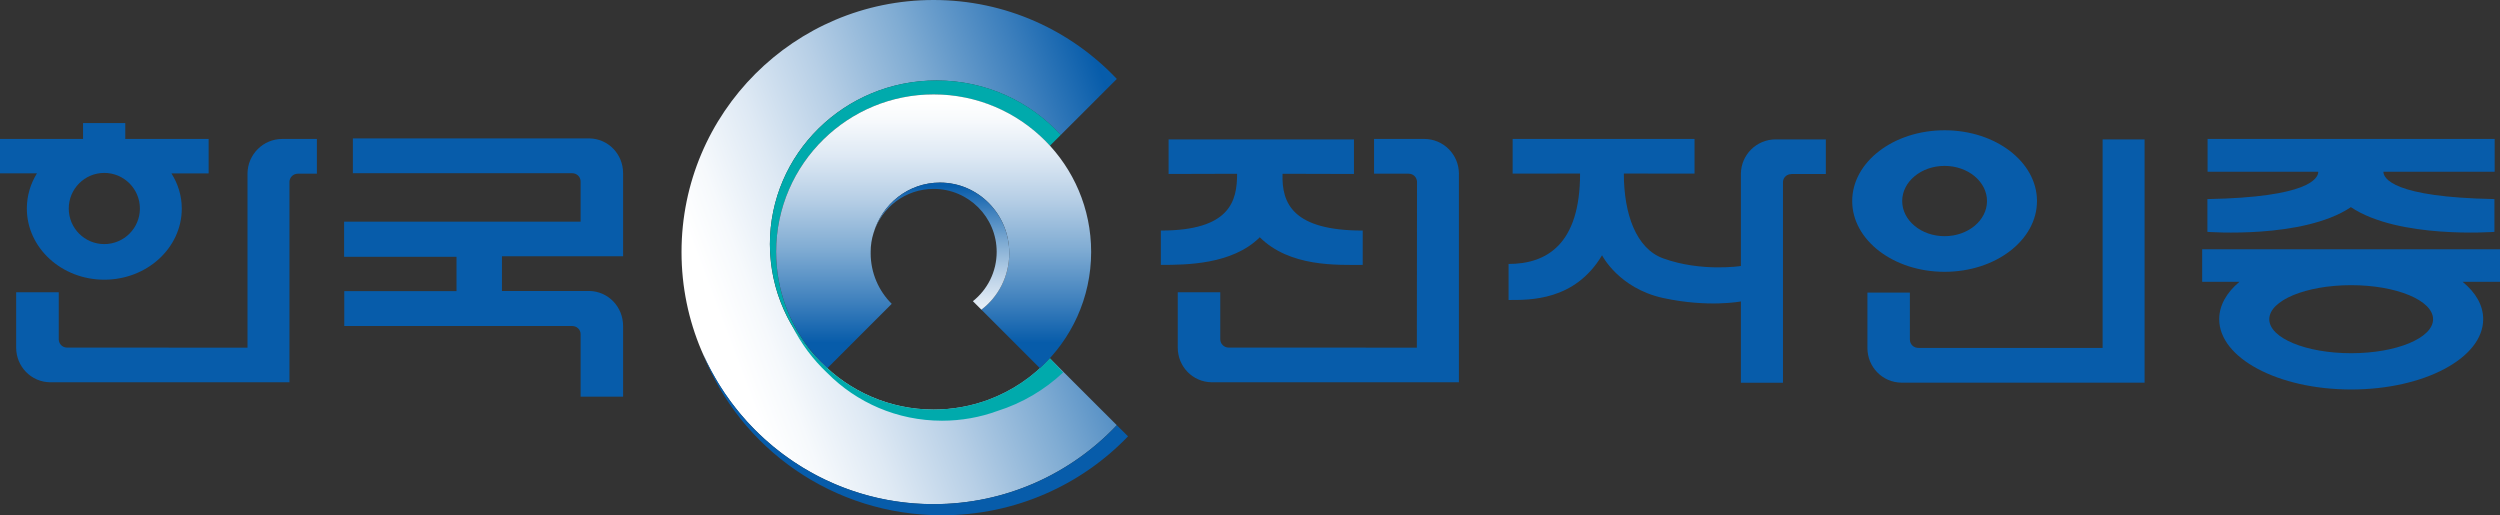 <?xml version="1.0" encoding="utf-8"?>
<!-- Generator: Adobe Illustrator 15.1.0, SVG Export Plug-In . SVG Version: 6.00 Build 0)  -->
<!DOCTYPE svg PUBLIC "-//W3C//DTD SVG 1.1//EN" "http://www.w3.org/Graphics/SVG/1.1/DTD/svg11.dtd">
<svg version="1.1" id="레이어_1" xmlns="http://www.w3.org/2000/svg" xmlns:xlink="http://www.w3.org/1999/xlink" x="0px"
	 y="0px" width="283.464px" height="58.424px" viewBox="0 0 283.464 58.424" enable-background="new 0 0 283.464 58.424"
	 xml:space="preserve">
<rect x="0" y="0" width="283.464" height="58.424" fill="#333333" stroke="none"/>
<g>
	
		<linearGradient id="SVGID_1_" gradientUnits="userSpaceOnUse" x1="-54.765" y1="-741.749" x2="16.376" y2="-714.873" gradientTransform="matrix(0.661 0 0 -0.661 118.344 -452.757)">
		<stop  offset="0" style="stop-color:#FFFFFF"/>
		<stop  offset="0.087" style="stop-color:#F6F9FC"/>
		<stop  offset="0.228" style="stop-color:#DEE9F4"/>
		<stop  offset="0.405" style="stop-color:#B7CFE6"/>
		<stop  offset="0.612" style="stop-color:#80ACD3"/>
		<stop  offset="0.841" style="stop-color:#3B7EBC"/>
		<stop  offset="1" style="stop-color:#075CAA"/>
	</linearGradient>
	<path fill="url(#SVGID_1_)" d="M119.039,40.625c-1.909,2.092-4.308,3.722-7.014,4.722c-1.926,0.708-4.002,1.094-6.169,1.094
		c-5.012,0-9.54-2.067-12.786-5.397c-3.561-3.373-5.777-8.11-5.777-13.354c0-10.255,8.458-18.564,18.892-18.564
		c5.595,0,10.618,2.391,14.082,6.185l6.365-6.36C121.415,3.439,114.038,0,105.855,0C90.07,0,77.275,12.795,77.275,28.585
		c0,15.78,12.795,28.581,28.581,28.581c8.183,0,15.559-3.442,20.776-8.953l-7.25-7.241L119.039,40.625z"/>
	<g>
		<path fill="#075CAA" d="M126.631,48.213c-5.212,5.507-12.591,8.946-20.77,8.946c-11.677,0-21.719-7.006-26.15-17.042
			c4.188,10.709,14.739,18.308,27.094,18.308c8.316,0,15.81-3.443,21.098-8.95L126.631,48.213z"/>
		<path fill="#00AAAC" d="M106.196,9.118c-10.437,0-18.898,8.307-18.898,18.564c0,0.442,0.024,0.882,0.053,1.319l0,0
			c0,0,0,0,0,0.006c0.026,0.345,0.062,0.692,0.105,1.035c0.003,0.024,0.009,0.044,0.009,0.064c0.044,0.334,0.1,0.663,0.157,0.989
			c0.007,0.014,0.007,0.029,0.01,0.044c0.166,0.858,0.389,1.691,0.668,2.504c0.005,0.02,0.018,0.047,0.03,0.07
			c0.099,0.291,0.208,0.581,0.323,0.863c0.017,0.041,0.034,0.076,0.049,0.114c0.115,0.277,0.235,0.549,0.363,0.821
			c0.015,0.033,0.03,0.065,0.048,0.1c0.216,0.455,0.454,0.9,0.711,1.335c0,0,0,0,0,0.001v-0.001c0.886,1.51,1.983,2.888,3.252,4.093
			c-3.137-3.217-5.072-7.616-5.072-12.463c0-9.866,7.997-17.863,17.856-17.863c5.228,0,9.918,2.243,13.183,5.816l1.232-1.227
			C116.813,11.508,111.789,9.118,106.196,9.118z"/>
		<path fill="#00AAAC" d="M120.548,42.23l-1.504-1.61c-1.906,2.09-4.308,3.722-7.012,4.718c-1.928,0.708-4,1.097-6.17,1.097
			c-5.011,0-9.536-2.073-12.784-5.396c-1.269-1.204-2.365-2.579-3.252-4.091c0.998,2.013,2.355,3.824,3.992,5.359
			c3.299,3.325,7.898,5.396,12.988,5.396c2.207,0,4.317-0.386,6.264-1.096C115.909,45.713,118.458,44.198,120.548,42.23z"/>
		
			<linearGradient id="SVGID_2_" gradientUnits="userSpaceOnUse" x1="12.544" y1="-176.096" x2="12.537" y2="-176.096" gradientTransform="matrix(0.661 0 0 -0.661 118.344 -68.19)">
			<stop  offset="0" style="stop-color:#E7E7E8"/>
			<stop  offset="0.165" style="stop-color:#DEDEDF"/>
			<stop  offset="0.433" style="stop-color:#C6C7C8"/>
			<stop  offset="0.768" style="stop-color:#9FA1A2"/>
			<stop  offset="1" style="stop-color:#808284"/>
		</linearGradient>
		<path fill="url(#SVGID_2_)" d="M126.631,48.213c0,0,0-0.003,0.005-0.007"/>
	</g>
	
		<linearGradient id="SVGID_3_" gradientUnits="userSpaceOnUse" x1="438.853" y1="-323.447" x2="480.369" y2="-323.447" gradientTransform="matrix(0 0.661 0.661 0 319.661 -278.65)">
		<stop  offset="0" style="stop-color:#FFFFFF"/>
		<stop  offset="0.087" style="stop-color:#F6F9FC"/>
		<stop  offset="0.228" style="stop-color:#DEE9F4"/>
		<stop  offset="0.405" style="stop-color:#B7CFE6"/>
		<stop  offset="0.612" style="stop-color:#80ACD3"/>
		<stop  offset="0.841" style="stop-color:#3B7EBC"/>
		<stop  offset="1" style="stop-color:#075CAA"/>
	</linearGradient>
	<path fill="url(#SVGID_3_)" d="M98.72,28.704c0-0.029,0.004-0.05,0.004-0.077c0-0.02-0.004-0.043-0.004-0.067
		c0-0.739,0.112-1.454,0.326-2.132c0.959-3.311,3.967-5.724,7.53-5.724c4.342,0,7.86,3.577,7.86,7.997
		c0,2.623-1.243,4.957-3.161,6.411l6.634,6.634c3.571-3.267,5.812-7.959,5.812-13.186c0-9.859-7.994-17.856-17.854-17.856
		c-4.853-0.003-9.247,1.935-12.467,5.074c-3.328,3.242-5.396,7.77-5.396,12.782c0,2.17,0.387,4.245,1.094,6.17
		c0.995,2.705,2.631,5.106,4.718,7.012l7.295-7.291C99.642,32.995,98.72,30.959,98.72,28.704z"/>
	
		<linearGradient id="SVGID_4_" gradientUnits="userSpaceOnUse" x1="478.935" y1="-903.907" x2="453.454" y2="-903.907" gradientTransform="matrix(0 0.661 0.661 0 704.224 -278.65)">
		<stop  offset="0" style="stop-color:#FFFFFF"/>
		<stop  offset="0.087" style="stop-color:#F6F9FC"/>
		<stop  offset="0.228" style="stop-color:#DEE9F4"/>
		<stop  offset="0.405" style="stop-color:#B7CFE6"/>
		<stop  offset="0.612" style="stop-color:#80ACD3"/>
		<stop  offset="0.841" style="stop-color:#3B7EBC"/>
		<stop  offset="1" style="stop-color:#075CAA"/>
	</linearGradient>
	<path fill="url(#SVGID_4_)" d="M105.868,21.419c3.942,0,7.141,3.2,7.141,7.142c0,2.262-1.052,4.28-2.698,5.591l0.965,0.961
		c1.917-1.454,3.161-3.789,3.161-6.411c0-4.419-3.519-7.997-7.86-7.997c-3.563,0-6.571,2.414-7.53,5.724
		C99.947,23.522,102.658,21.419,105.868,21.419z"/>
	<g>
		<path fill="#075CAA" d="M220.49,30.819c5.789,0,10.475-3.591,10.475-8.022c0-4.431-4.686-8.026-10.475-8.026
			c-5.791,0-10.476,3.595-10.476,8.026C210.014,27.228,214.699,30.819,220.49,30.819z M220.49,18.81
			c2.649,0,4.808,1.786,4.808,3.986c0,2.197-2.158,3.983-4.808,3.983c-2.655,0-4.808-1.786-4.808-3.983
			C215.682,20.596,217.835,18.81,220.49,18.81z"/>
		<path fill="#075CAA" d="M238.407,39.447H217.51c-0.534,0-0.957-0.418-0.957-0.944V33.18h-4.815v6.267
			c0,2.158,1.687,3.909,3.84,3.94h27.587V15.804h-4.758V39.447L238.407,39.447z"/>
		<path fill="#075CAA" d="M3.044,23.649c0,4.45,3.937,8.064,8.779,8.064c4.853,0,8.788-3.614,8.788-8.064
			c0-1.467-0.429-2.799-1.171-3.986h4.217v-3.909h-9.454v-1.801H9.416v1.801H0v3.898h4.189C3.457,20.834,3.044,22.198,3.044,23.649z
			 M11.823,19.606c2.229,0,4.039,1.808,4.039,4.043c0,2.223-1.809,4.028-4.039,4.028c-2.228,0-4.028-1.805-4.028-4.028
			C7.795,21.414,9.595,19.606,11.823,19.606z"/>
		<path fill="#075CAA" d="M28.064,19.663V39.42L7.598,39.412c-0.516,0-0.937-0.422-0.937-0.948v-5.326H1.833v6.274
			c0,2.154,1.698,3.905,3.844,3.933H32.82V20.58c0.039-0.502,0.449-0.886,0.958-0.886c0,0,0.02,0,0.038,0h2.114v-3.94h-3.923
			C29.842,15.754,28.09,17.501,28.064,19.663z"/>
		<path fill="#075CAA" d="M66.798,15.693H40.01v3.948h24.867c0.526,0,0.956,0.406,0.956,0.933v4.557H39.016v3.983H51.76v3.894
			H39.035v3.958h25.842c0.526,0,0.956,0.403,0.956,0.918v7.096h4.816v-8.032c0-2.156-1.686-3.928-3.851-3.956h-9.884v-3.936h13.735
			v-9.428C70.649,17.474,68.963,15.712,66.798,15.693z"/>
		<path fill="#075CAA" d="M161.485,15.754h-5.688v3.94h3.887c0.012,0,0.031,0,0.038,0c0.507,0,0.91,0.385,0.948,0.886l-0.019,18.839
			l-21.346-0.008c-0.515,0-0.944-0.422-0.944-0.948v-5.326h-4.82v6.274c0,2.154,1.69,3.905,3.844,3.933h28.035V19.663
			C165.402,17.501,163.651,15.754,161.485,15.754z"/>
		<path fill="#075CAA" d="M142.819,26.883c3.428,3.413,8.771,3.152,11.693,3.152v-3.893c-7.88,0-9.208-3.045-9.089-6.439
			l8.097,0.022v-3.92h-21.018v3.92l7.768-0.022c0,3.067-0.767,6.439-8.646,6.439v3.893c2.913,0,8.085-0.039,11.196-3.11V26.883
			L142.819,26.883z"/>
		<path fill="#075CAA" d="M197.393,19.705v10.456c0,0-4.497,0.704-8.828-0.871c-3.053-1.114-4.444-5.034-4.444-9.611l8.015,0.004
			v-3.928h-20.624v3.928l7.646-0.004c0,8.041-3.795,10.249-8.107,10.249v4.086c2.373,0,7.5,0.126,10.599-5.069l-0.007,0.008
			l0.007-0.008c0,0,1.875,3.732,6.917,4.843c5.114,1.114,8.827,0.391,8.827,0.391v9.219h4.771v-22.77
			c0.019-0.499,0.429-0.883,0.936-0.883c0.02,0,0.026-0.011,0.026-0.011h3.898v-3.928h-5.688
			C199.17,15.804,197.411,17.54,197.393,19.705z"/>
		<path fill="#075CAA" d="M266.526,23.511l0.009-0.039c5.398,3.651,16.296,2.817,16.296,2.817v-3.717
			c-11.508-0.21-12.587-2.354-12.587-3.103h12.614V15.75h-32.551v3.721h12.553c0,0.749-1.056,2.893-12.572,3.103v3.717
			C250.289,26.29,261.109,27.116,266.526,23.511z"/>
		<path fill="#075CAA" d="M283.464,28.261h-33.769v3.69h4.17h0.057c-1.473,1.229-2.296,2.68-2.296,4.247
			c0,4.4,6.69,7.964,14.966,7.964c8.262,0,14.965-3.564,14.965-7.964c0-1.594-0.834-3.011-2.335-4.247h4.242V28.261z M266.592,40.05
			c-5.127,0-9.289-1.721-9.289-3.852c0-2.139,4.162-3.864,9.289-3.864c5.122,0,9.284,1.725,9.284,3.864
			C275.876,38.329,271.714,40.05,266.592,40.05z"/>
	</g>
</g>
</svg>
